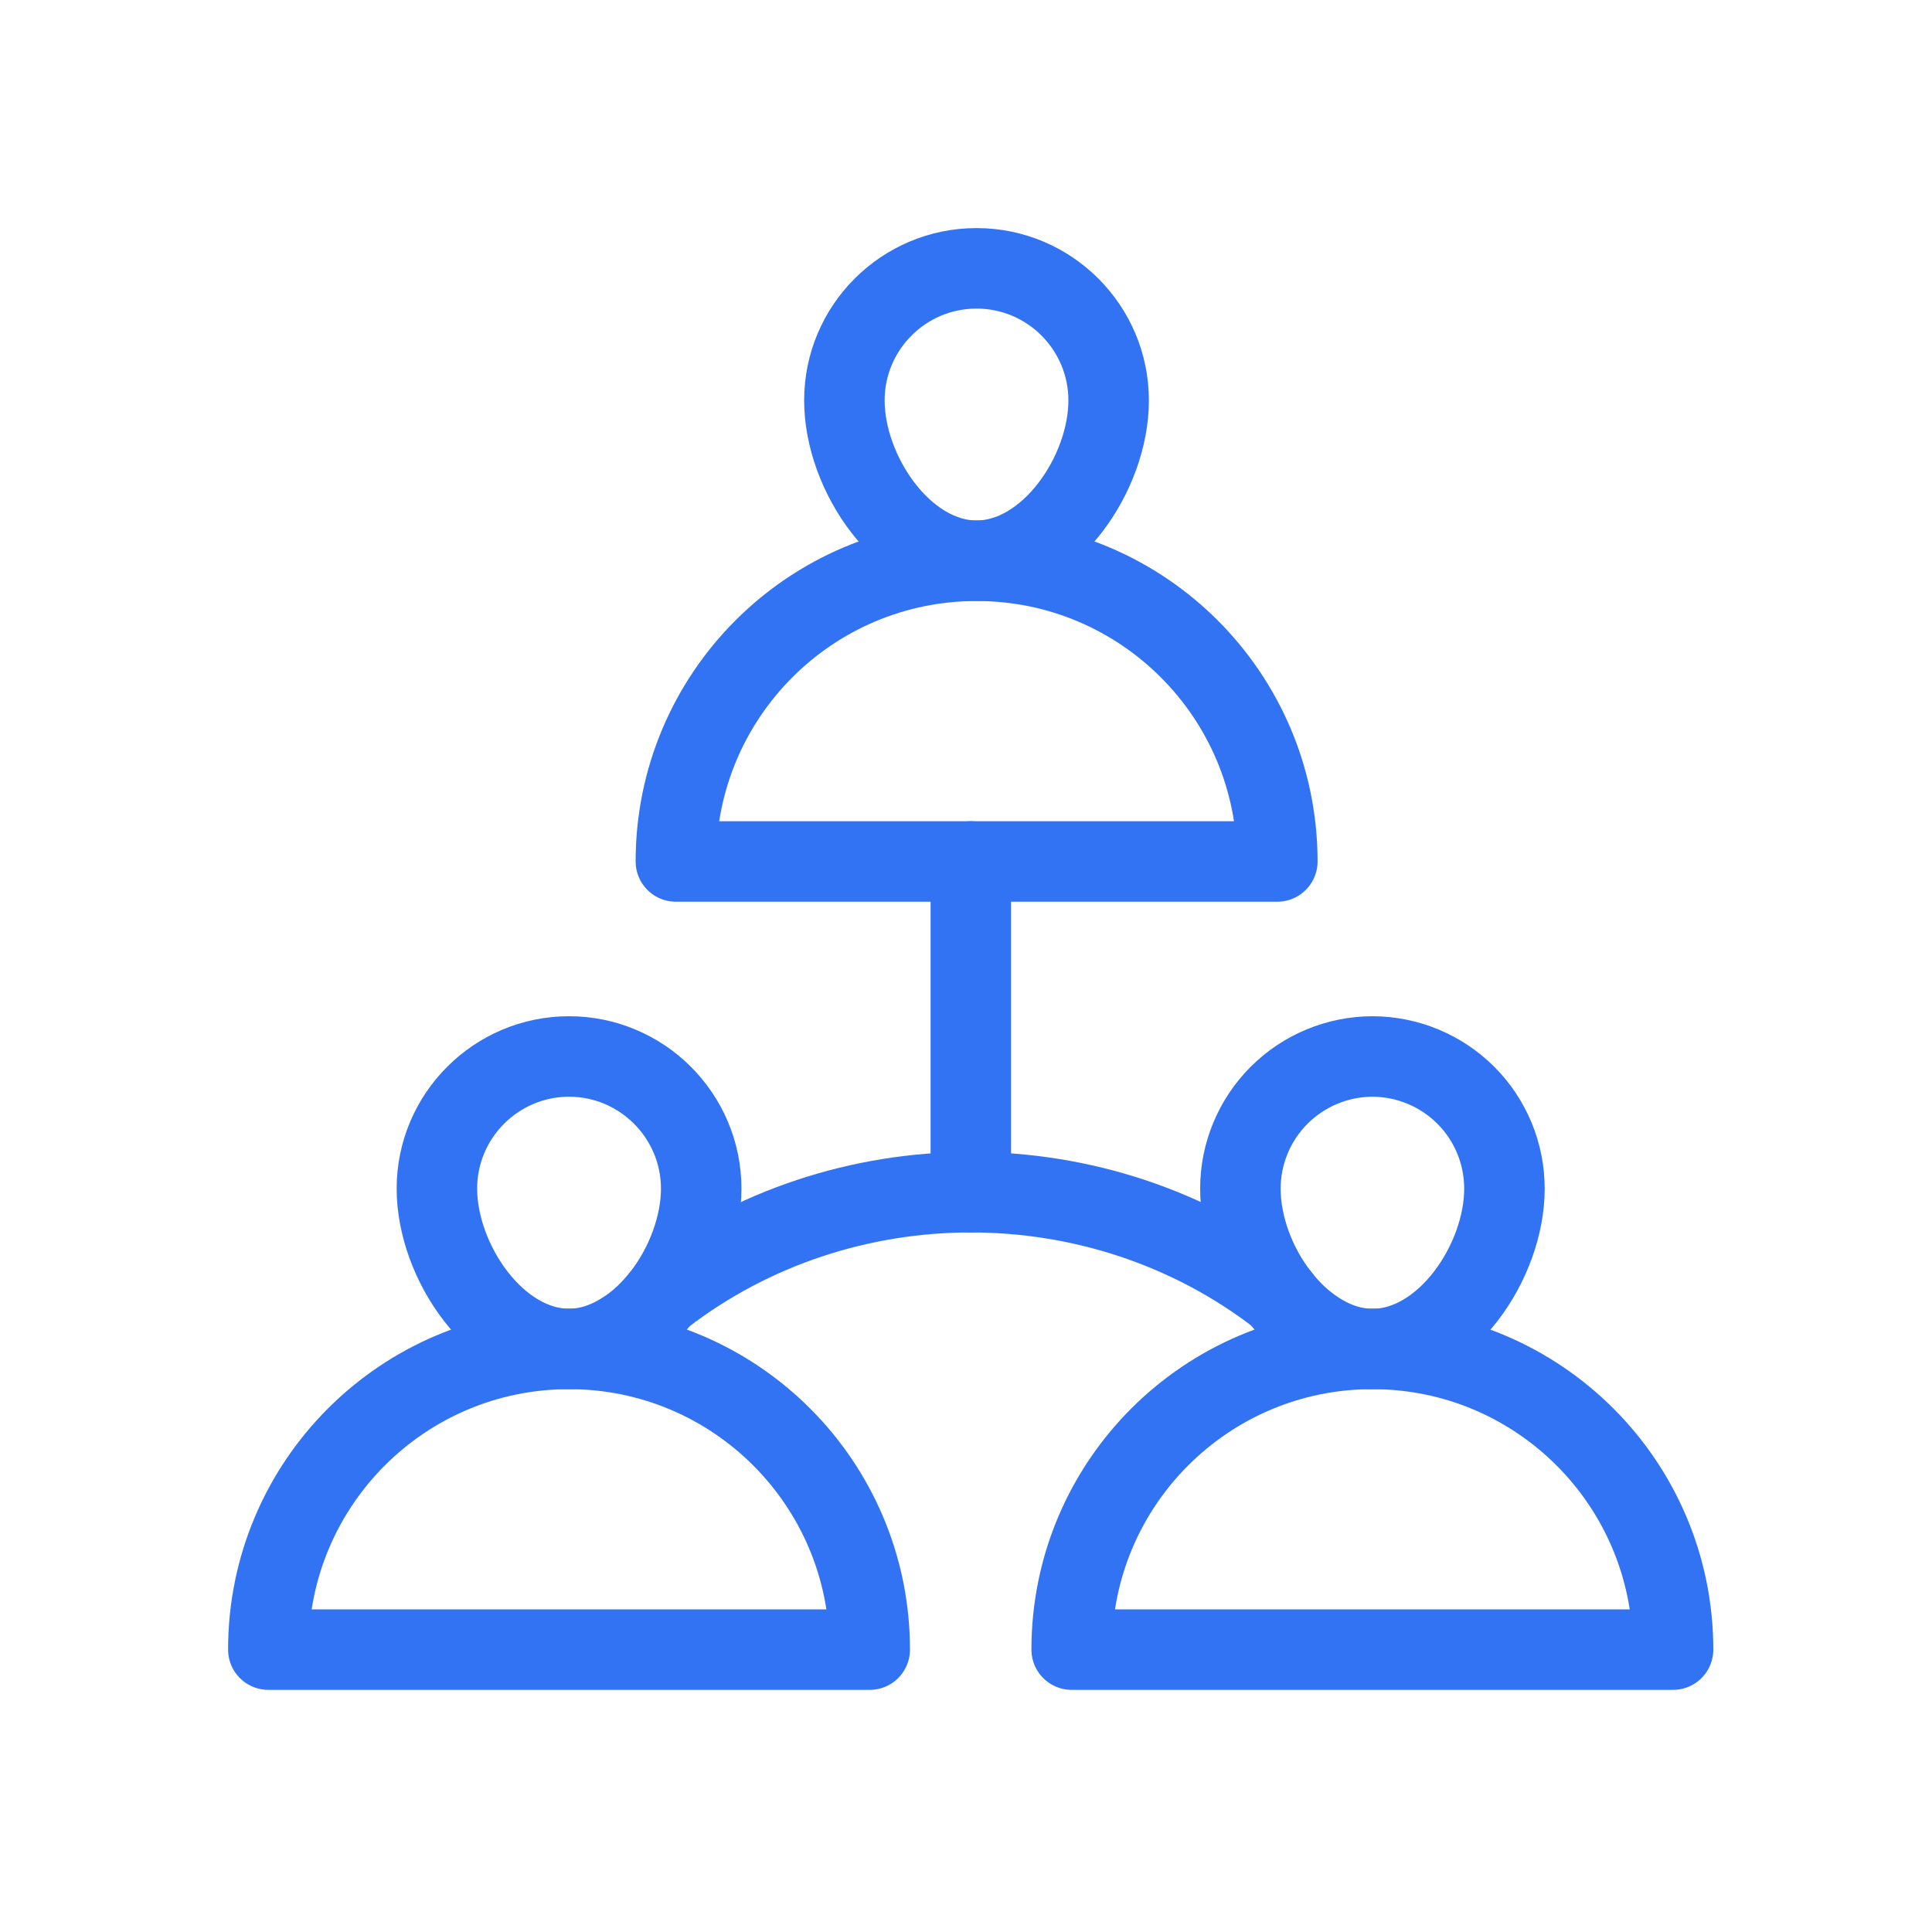 <?xml version="1.0" encoding="UTF-8"?>
<svg xmlns="http://www.w3.org/2000/svg" width="36" height="36" viewBox="0 0 36 36" fill="none">
  <path d="M23.801 16.052H12.594C12.594 12.958 15.102 10.449 18.197 10.449C21.292 10.449 23.801 12.958 23.801 16.052Z" stroke="#3273F3" stroke-width="1.5" stroke-miterlimit="10" stroke-linecap="round" stroke-linejoin="round"></path>
  <path d="M18.196 10.448C16.838 10.448 15.734 8.82 15.734 7.461C15.734 6.103 16.838 5 18.196 5C19.555 5 20.658 6.104 20.658 7.462C20.658 8.82 19.555 10.448 18.196 10.448Z" stroke="#3273F3" stroke-width="1.5" stroke-miterlimit="10" stroke-linecap="round" stroke-linejoin="round"></path>
  <path d="M31.175 30.738H19.969C19.969 27.643 22.477 25.135 25.572 25.135C28.666 25.135 31.175 27.643 31.175 30.738V30.738Z" stroke="#3273F3" stroke-width="1.5" stroke-miterlimit="10" stroke-linecap="round" stroke-linejoin="round"></path>
  <path d="M28.033 22.15C28.033 23.507 26.934 25.137 25.576 25.137C25.208 25.137 24.859 25.016 24.546 24.814C24.278 24.641 24.043 24.422 23.85 24.168L23.835 24.152C23.385 23.577 23.113 22.831 23.113 22.149C23.113 21.496 23.373 20.87 23.835 20.408C24.297 19.946 24.923 19.687 25.576 19.686C26.228 19.688 26.853 19.948 27.314 20.409C27.775 20.871 28.034 21.497 28.033 22.15Z" stroke="#3273F3" stroke-width="1.5" stroke-miterlimit="10" stroke-linecap="round" stroke-linejoin="round"></path>
  <path d="M16.206 30.738H5C5 27.643 7.508 25.135 10.603 25.135C13.698 25.135 16.206 27.643 16.206 30.738V30.738Z" stroke="#3273F3" stroke-width="1.5" stroke-miterlimit="10" stroke-linecap="round" stroke-linejoin="round"></path>
  <path d="M13.066 22.149C13.066 22.83 12.788 23.576 12.344 24.151L12.329 24.167C12.127 24.424 11.89 24.651 11.628 24.813C11.315 25.015 10.967 25.136 10.603 25.136C9.245 25.136 8.141 23.505 8.141 22.148C8.141 20.791 9.246 19.686 10.603 19.686C11.96 19.686 13.066 20.791 13.066 22.149Z" stroke="#3273F3" stroke-width="1.5" stroke-miterlimit="10" stroke-linecap="round" stroke-linejoin="round"></path>
  <path d="M12.348 24.152C15.694 21.569 20.488 21.569 23.834 24.152" stroke="#3273F3" stroke-width="1.5" stroke-miterlimit="10" stroke-linecap="round" stroke-linejoin="round"></path>
  <path d="M18.09 16.052V22.215" stroke="#3273F3" stroke-width="1.5" stroke-miterlimit="10" stroke-linecap="round" stroke-linejoin="round"></path>
</svg>
